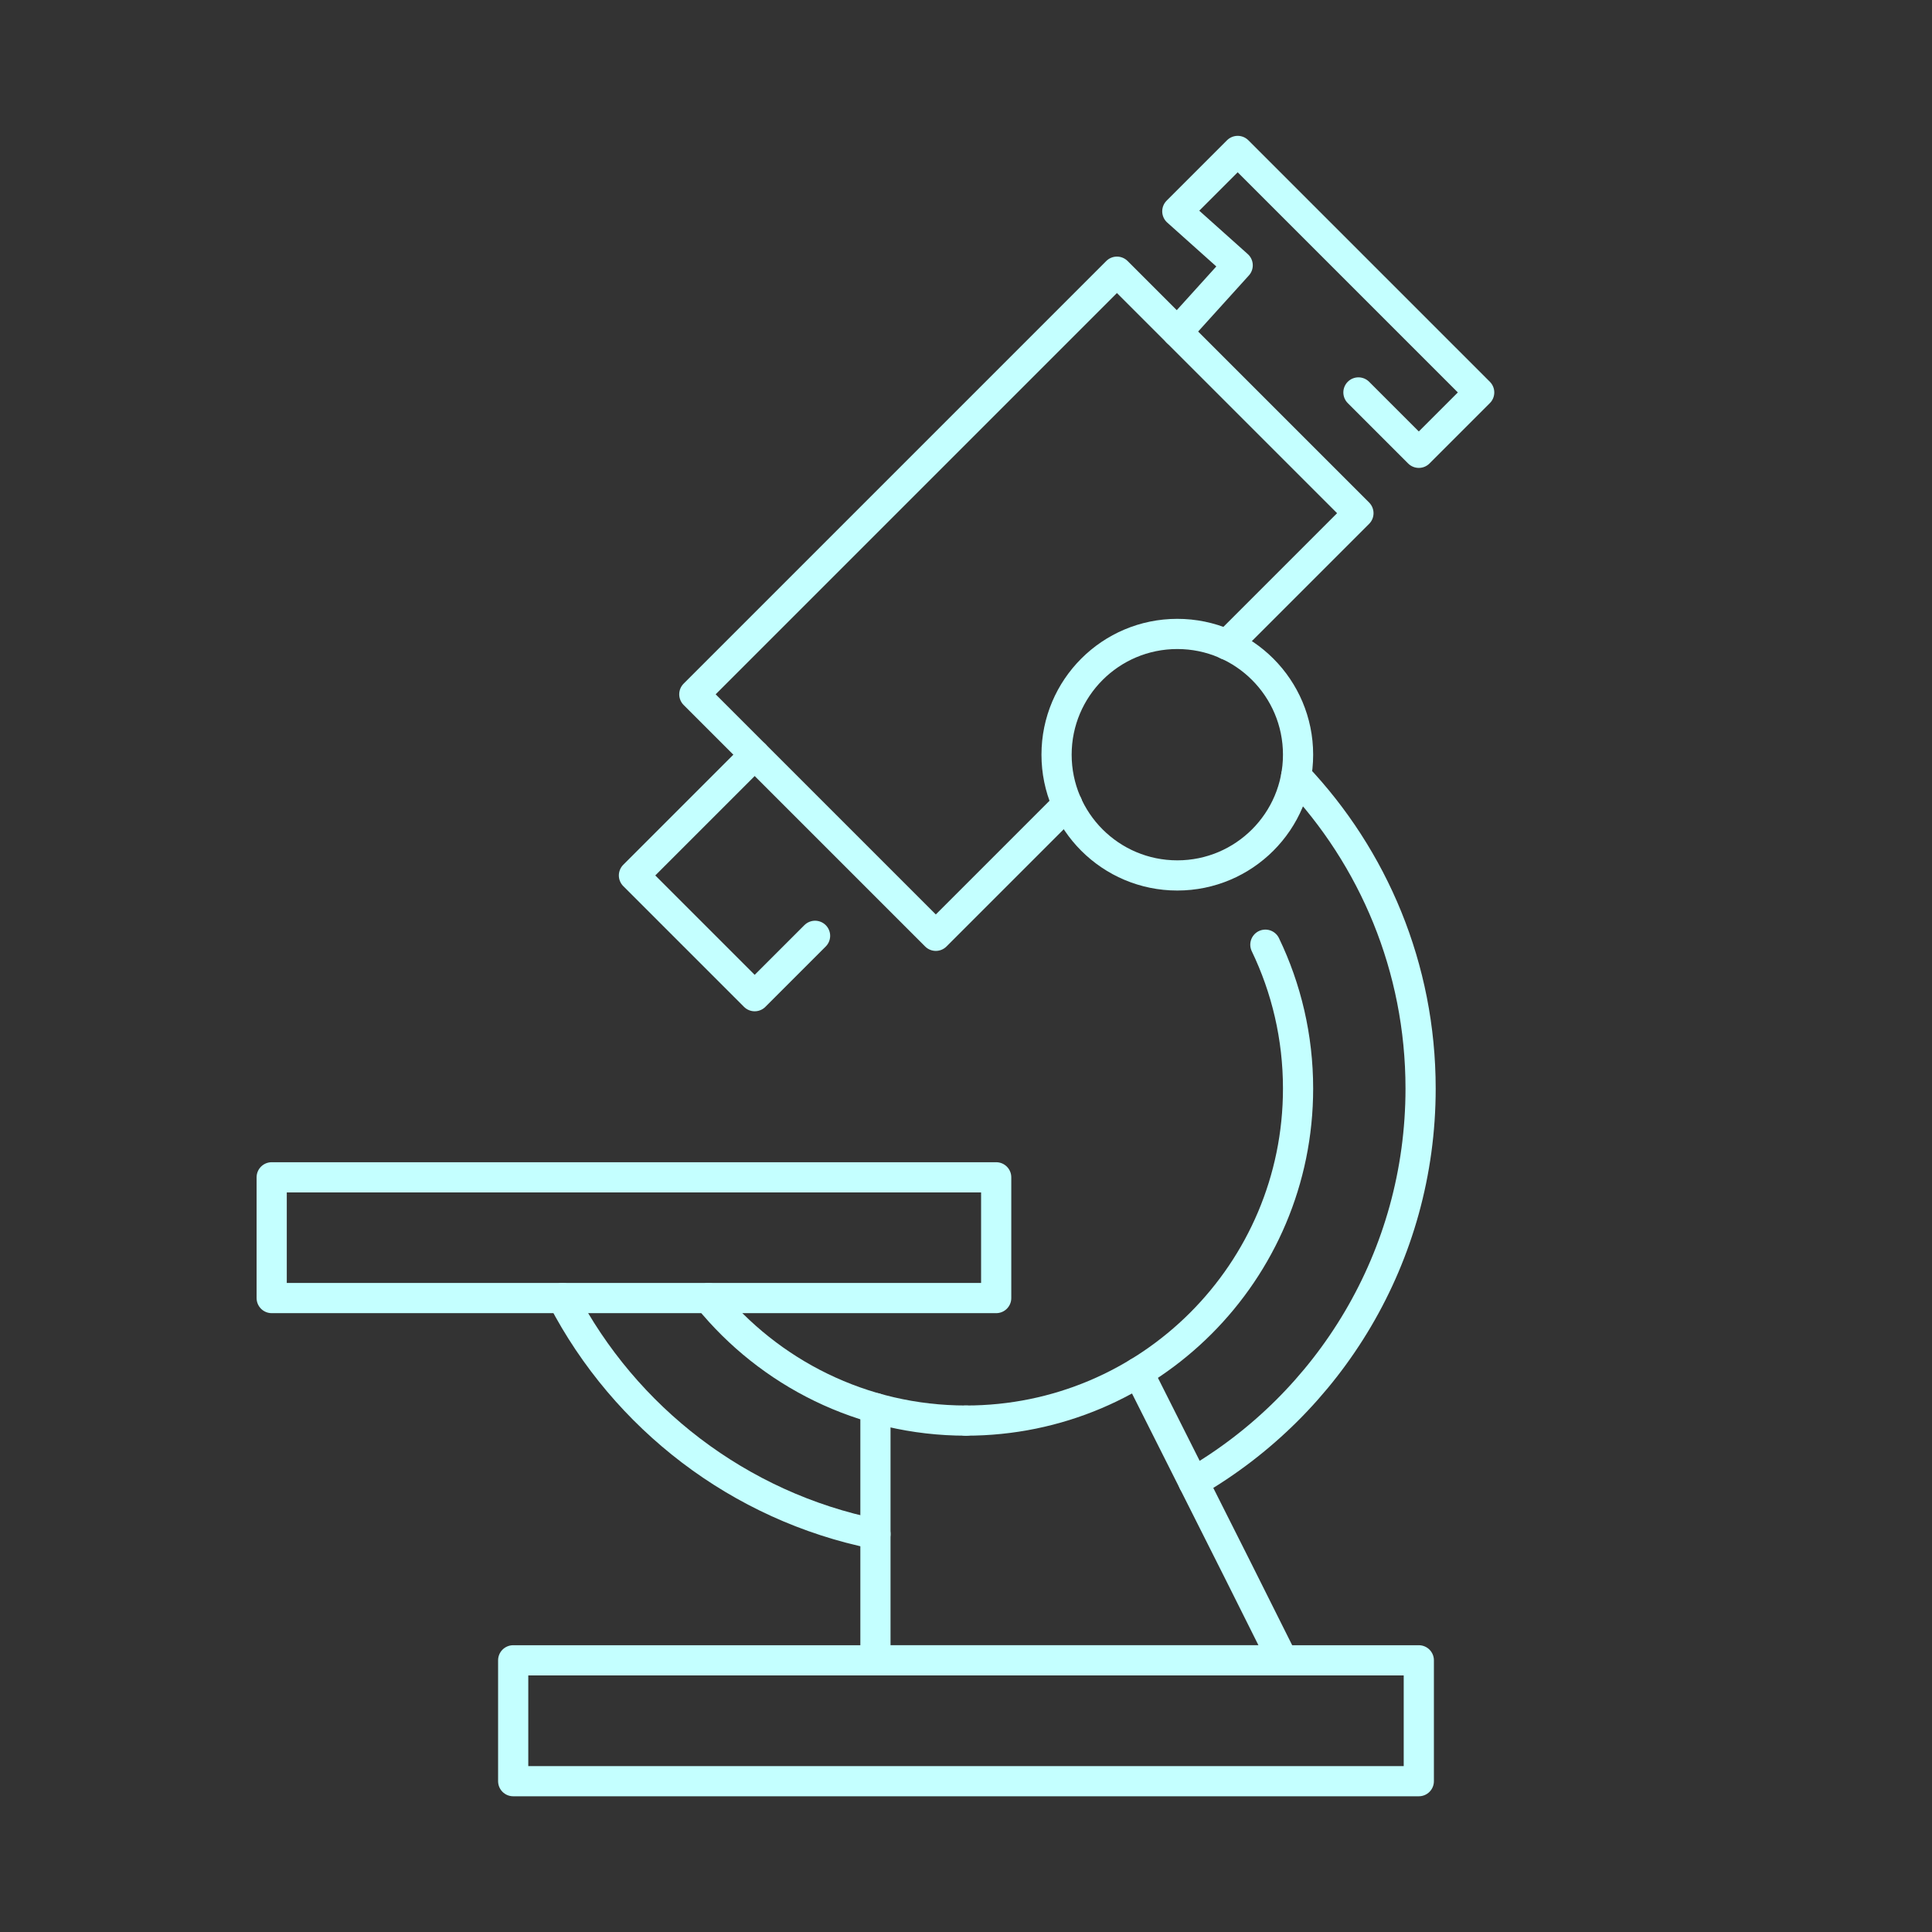 <?xml version="1.0" encoding="UTF-8"?>
<svg id="b" xmlns="http://www.w3.org/2000/svg" version="1.1" viewBox="0 0 64 64">
  <rect x="0" y="0" width="64" height="64" fill="#333333" stroke="none"/>
  <!-- Generator: Adobe Illustrator 29.6.1, SVG Export Plug-In . SVG Version: 2.1.1 Build 9)  -->
  <defs>
    <style>
      .st0 {
        stroke: #c4ffff;
        stroke-linecap: round;
        stroke-linejoin: round;
      }

      .st0, .st1 {
        fill: none;
      }
    </style>
  </defs>
  <g id="c">
    <g>
      <rect class="st1" width="64" height="64"/>
      <path class="st0" d="M42.938,25.708c2.555,2.698,4.121,6.342,4.121,10.351,0,5.571-3.025,10.435-7.522,13.04"/>
      <path class="st0" d="M41.917,31.294c.694,1.442,1.083,3.058,1.083,4.765,0,6.075-4.925,11-11,11"/>
      <rect class="st0" x="17" y="55" width="30" height="4.004"/>
      <polyline class="st0" points="40.643 21.357 45 17 37 9 23 23 31 31 35.356 26.644"/>
      <polyline class="st0" points="39 11 41 8.789 39 7 41 5 49 13 47 15 45 13"/>
      <polyline class="st0" points="27 31 25 33 21 29 25 25"/>
      <circle class="st0" cx="39" cy="25" r="4"/>
      <rect class="st0" x="9" y="39" width="24" height="4"/>
      <path class="st0" d="M18.633,43c2.066,3.971,5.85,6.905,10.367,7.818"/>
      <path class="st0" d="M23.467,43.001c2.017,2.476,5.09,4.058,8.533,4.058"/>
      <polyline class="st0" points="37.708 45.464 40.996 52 42.496 55 29 55 29 46.645"/>
    </g>
  </g>
</svg>